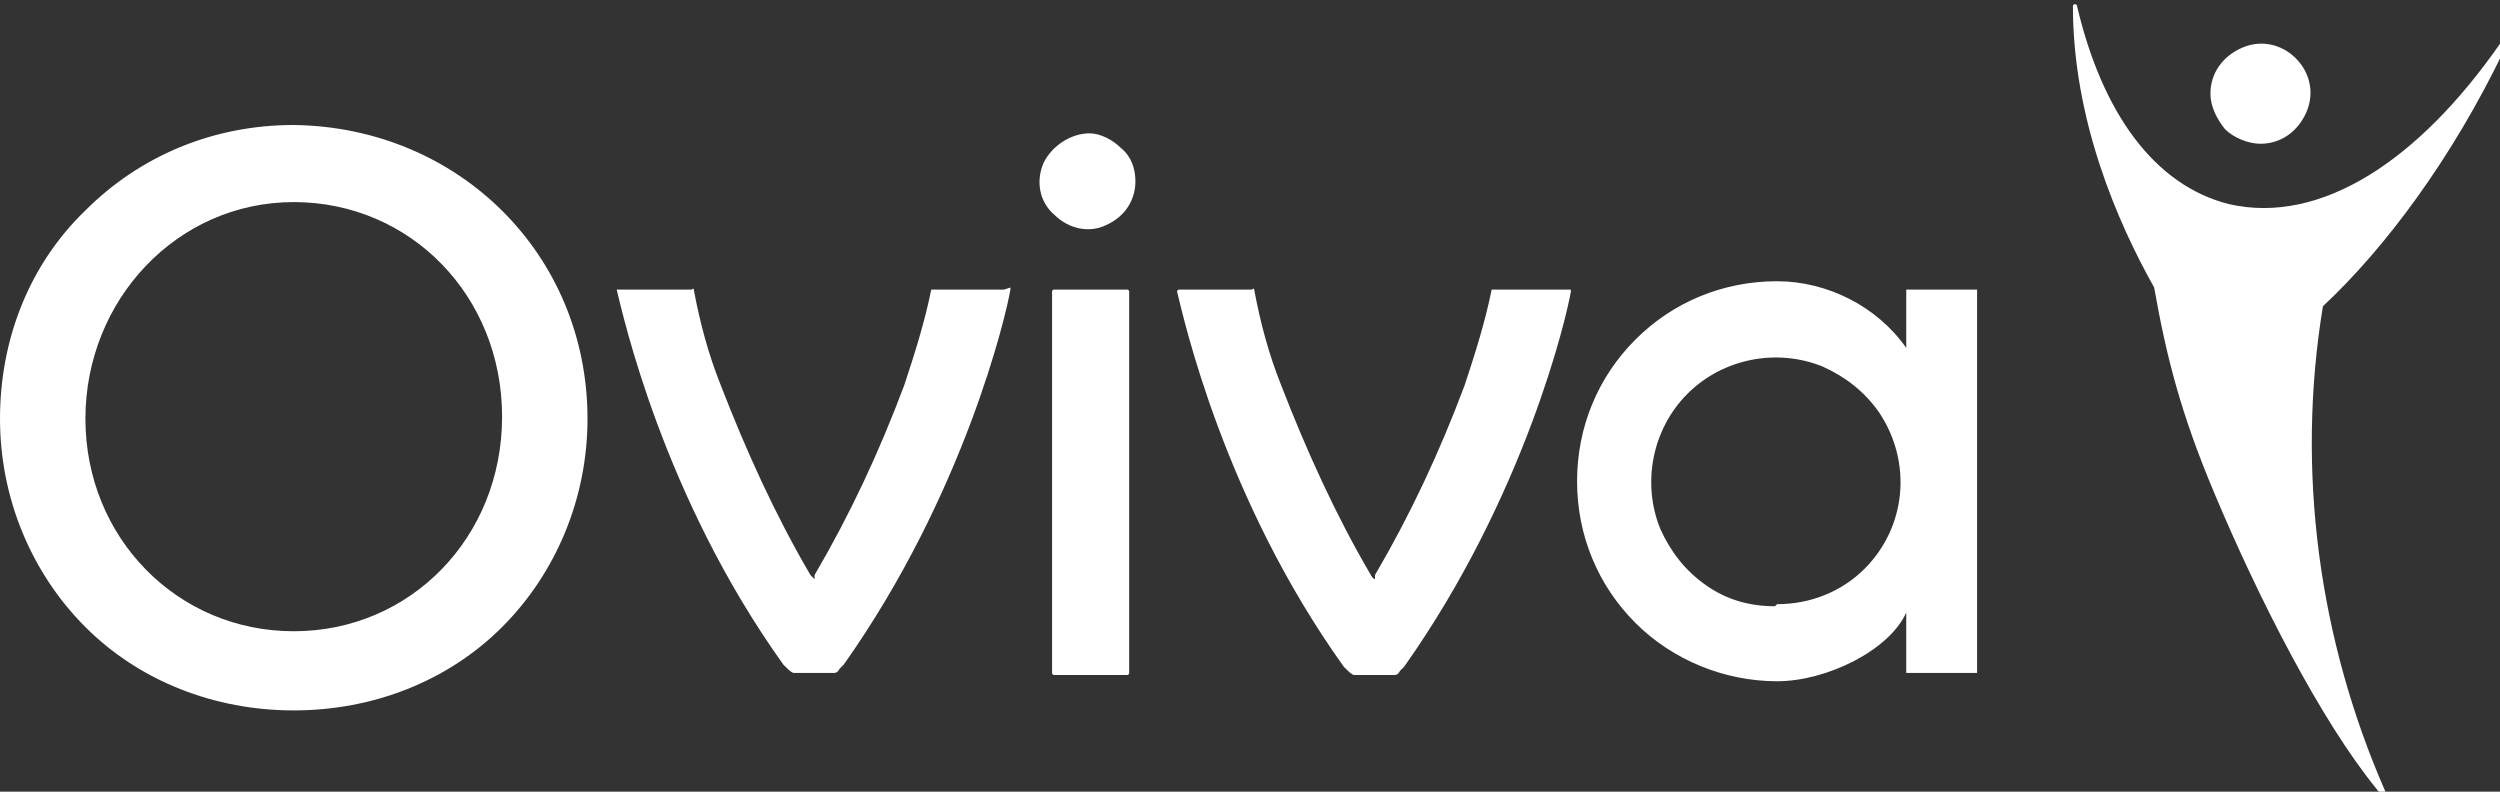 <?xml version="1.0" encoding="utf-8"?>
<!-- Generator: Adobe Illustrator 28.0.0, SVG Export Plug-In . SVG Version: 6.00 Build 0)  -->
<svg version="1.1" id="Ebene_1" xmlns="http://www.w3.org/2000/svg" xmlns:xlink="http://www.w3.org/1999/xlink" x="0px" y="0px"
	 viewBox="0 0 120 38" style="enable-background:new 0 0 120 38;" xml:space="preserve">
<rect x="0" y="0" width="120" height="38" fill="#333333" stroke="none"/>
<style type="text/css">
	.st0{fill:#FFFFFF;}
</style>
<path class="st0" d="M52.3,6.4c-0.9,0-1.8,0.6-2.2,1.4c-0.4,0.9-0.2,1.9,0.5,2.5c0.7,0.7,1.7,0.9,2.5,0.5c0.9-0.4,1.4-1.2,1.4-2.1
	c0-0.6-0.2-1.2-0.7-1.6C53.4,6.7,52.8,6.4,52.3,6.4L52.3,6.4L52.3,6.4z M14.1,6c-3.9,0-7.4,1.5-10,4.1C1.4,12.7,0,16.3,0,20.1
	s1.5,7.4,4.1,10s6.2,4,10,4s7.4-1.4,10-4s4.1-6.2,4.1-10C28.2,12.2,22,6.1,14.1,6L14.1,6z M14.1,30.3c-5.6,0-10-4.5-10-10.2
	s4.4-10.4,10-10.4s10,4.5,10,10.3S19.7,30.3,14.1,30.3z M94.9,13.9h-3.4l0,0v2.8c-1.4-2-3.8-3.2-6.2-3.2c-2.6,0-5,1-6.8,2.8
	s-2.8,4.2-2.8,6.8s1,5,2.8,6.8s4.3,2.8,6.8,2.8c2.4,0,5.4-1.5,6.2-3.3v2.9l0,0h3.4l0,0V14l0,0l0,0V13.9z M85.2,29.1
	c-1.2,0-2.3-0.3-3.3-1s-1.7-1.6-2.2-2.7c-0.9-2.2-0.4-4.8,1.3-6.5c1.7-1.7,4.3-2.2,6.5-1.3c1.1,0.5,2,1.2,2.7,2.2
	c1.6,2.4,1.3,5.5-0.7,7.5c-1.1,1.1-2.6,1.7-4.2,1.7L85.2,29.1z M54.1,13.9h-3.5c0,0-0.1,0-0.1,0.1l0,0v18.3c0,0,0,0.1,0.1,0.1h3.5
	c0,0,0.1,0,0.1-0.1V14C54.2,14,54.2,13.9,54.1,13.9L54.1,13.9z M48.2,13.9h-3.4h-0.1c-0.3,1.5-0.8,3.1-1.3,4.6
	c-1.2,3.2-2.6,6.2-4.3,9.1v0.2l-0.2-0.2c-1.7-2.9-3.1-6-4.3-9.1c-0.6-1.5-1-3-1.3-4.6c0,0,0-0.1-0.1,0h-3.5h-0.1l0,0
	c0.3,1.2,2.2,9.9,8,18c0,0,0.1,0.1,0.2,0.2c0,0,0.2,0.2,0.3,0.2H40c0.1,0,0.2,0,0.3-0.2c0,0,0.1-0.1,0.2-0.2c5.8-8.2,7.8-16.8,8-18
	v-0.1l0,0l0,0L48.2,13.9z M75.2,13.9h-3.5h-0.1c-0.3,1.5-0.8,3.1-1.3,4.6c-1.2,3.2-2.6,6.2-4.3,9.1v0.2c-0.1,0-0.2-0.2-0.2-0.2
	c-1.7-2.9-3.1-6-4.3-9.1c-0.6-1.5-1-3-1.3-4.6c0,0,0-0.1-0.1,0h-3.5c0,0-0.1,0-0.1,0.1l0,0c0.3,1.2,2.2,9.9,8,18
	c0,0,0.1,0.1,0.2,0.2c0,0,0.2,0.2,0.3,0.2h1.9c0.1,0,0.2,0,0.3-0.2c0,0,0.1-0.1,0.2-0.2c5.8-8.2,7.8-16.8,8-18c0,0,0,0,0-0.1l0,0
	H75.2z M108.5,6.9c1,0,1.8-0.6,2.2-1.5c0.4-0.9,0.2-1.9-0.5-2.6s-1.7-0.9-2.6-0.5s-1.5,1.2-1.5,2.2c0,0.6,0.3,1.2,0.7,1.7
	C107.2,6.6,107.9,6.9,108.5,6.9z"/>
<path class="st0" d="M120,2.1L120,2.1L120,2.1L120,2.1L120,2.1c-3.9,5.6-8.6,8.7-13,7.7c-3.6-0.9-6.1-4.4-7.3-9.5c0,0,0-0.1-0.1-0.1
	c0,0-0.1,0-0.1,0.1c0,5.4,2.1,10.3,3.9,13.5c0.6,3.4,1.3,6.1,2.9,9.9c2.1,5,5.1,10.9,7.8,14.2c0,0,0.1,0.2,0.3,0.1c0,0,0,0,0.1,0
	l0,0l0,0c-3.2-7.3-4.3-15.4-3-23.3c3-2.8,6.2-7.1,8.7-12.3L120,2.1z"/>
</svg>

